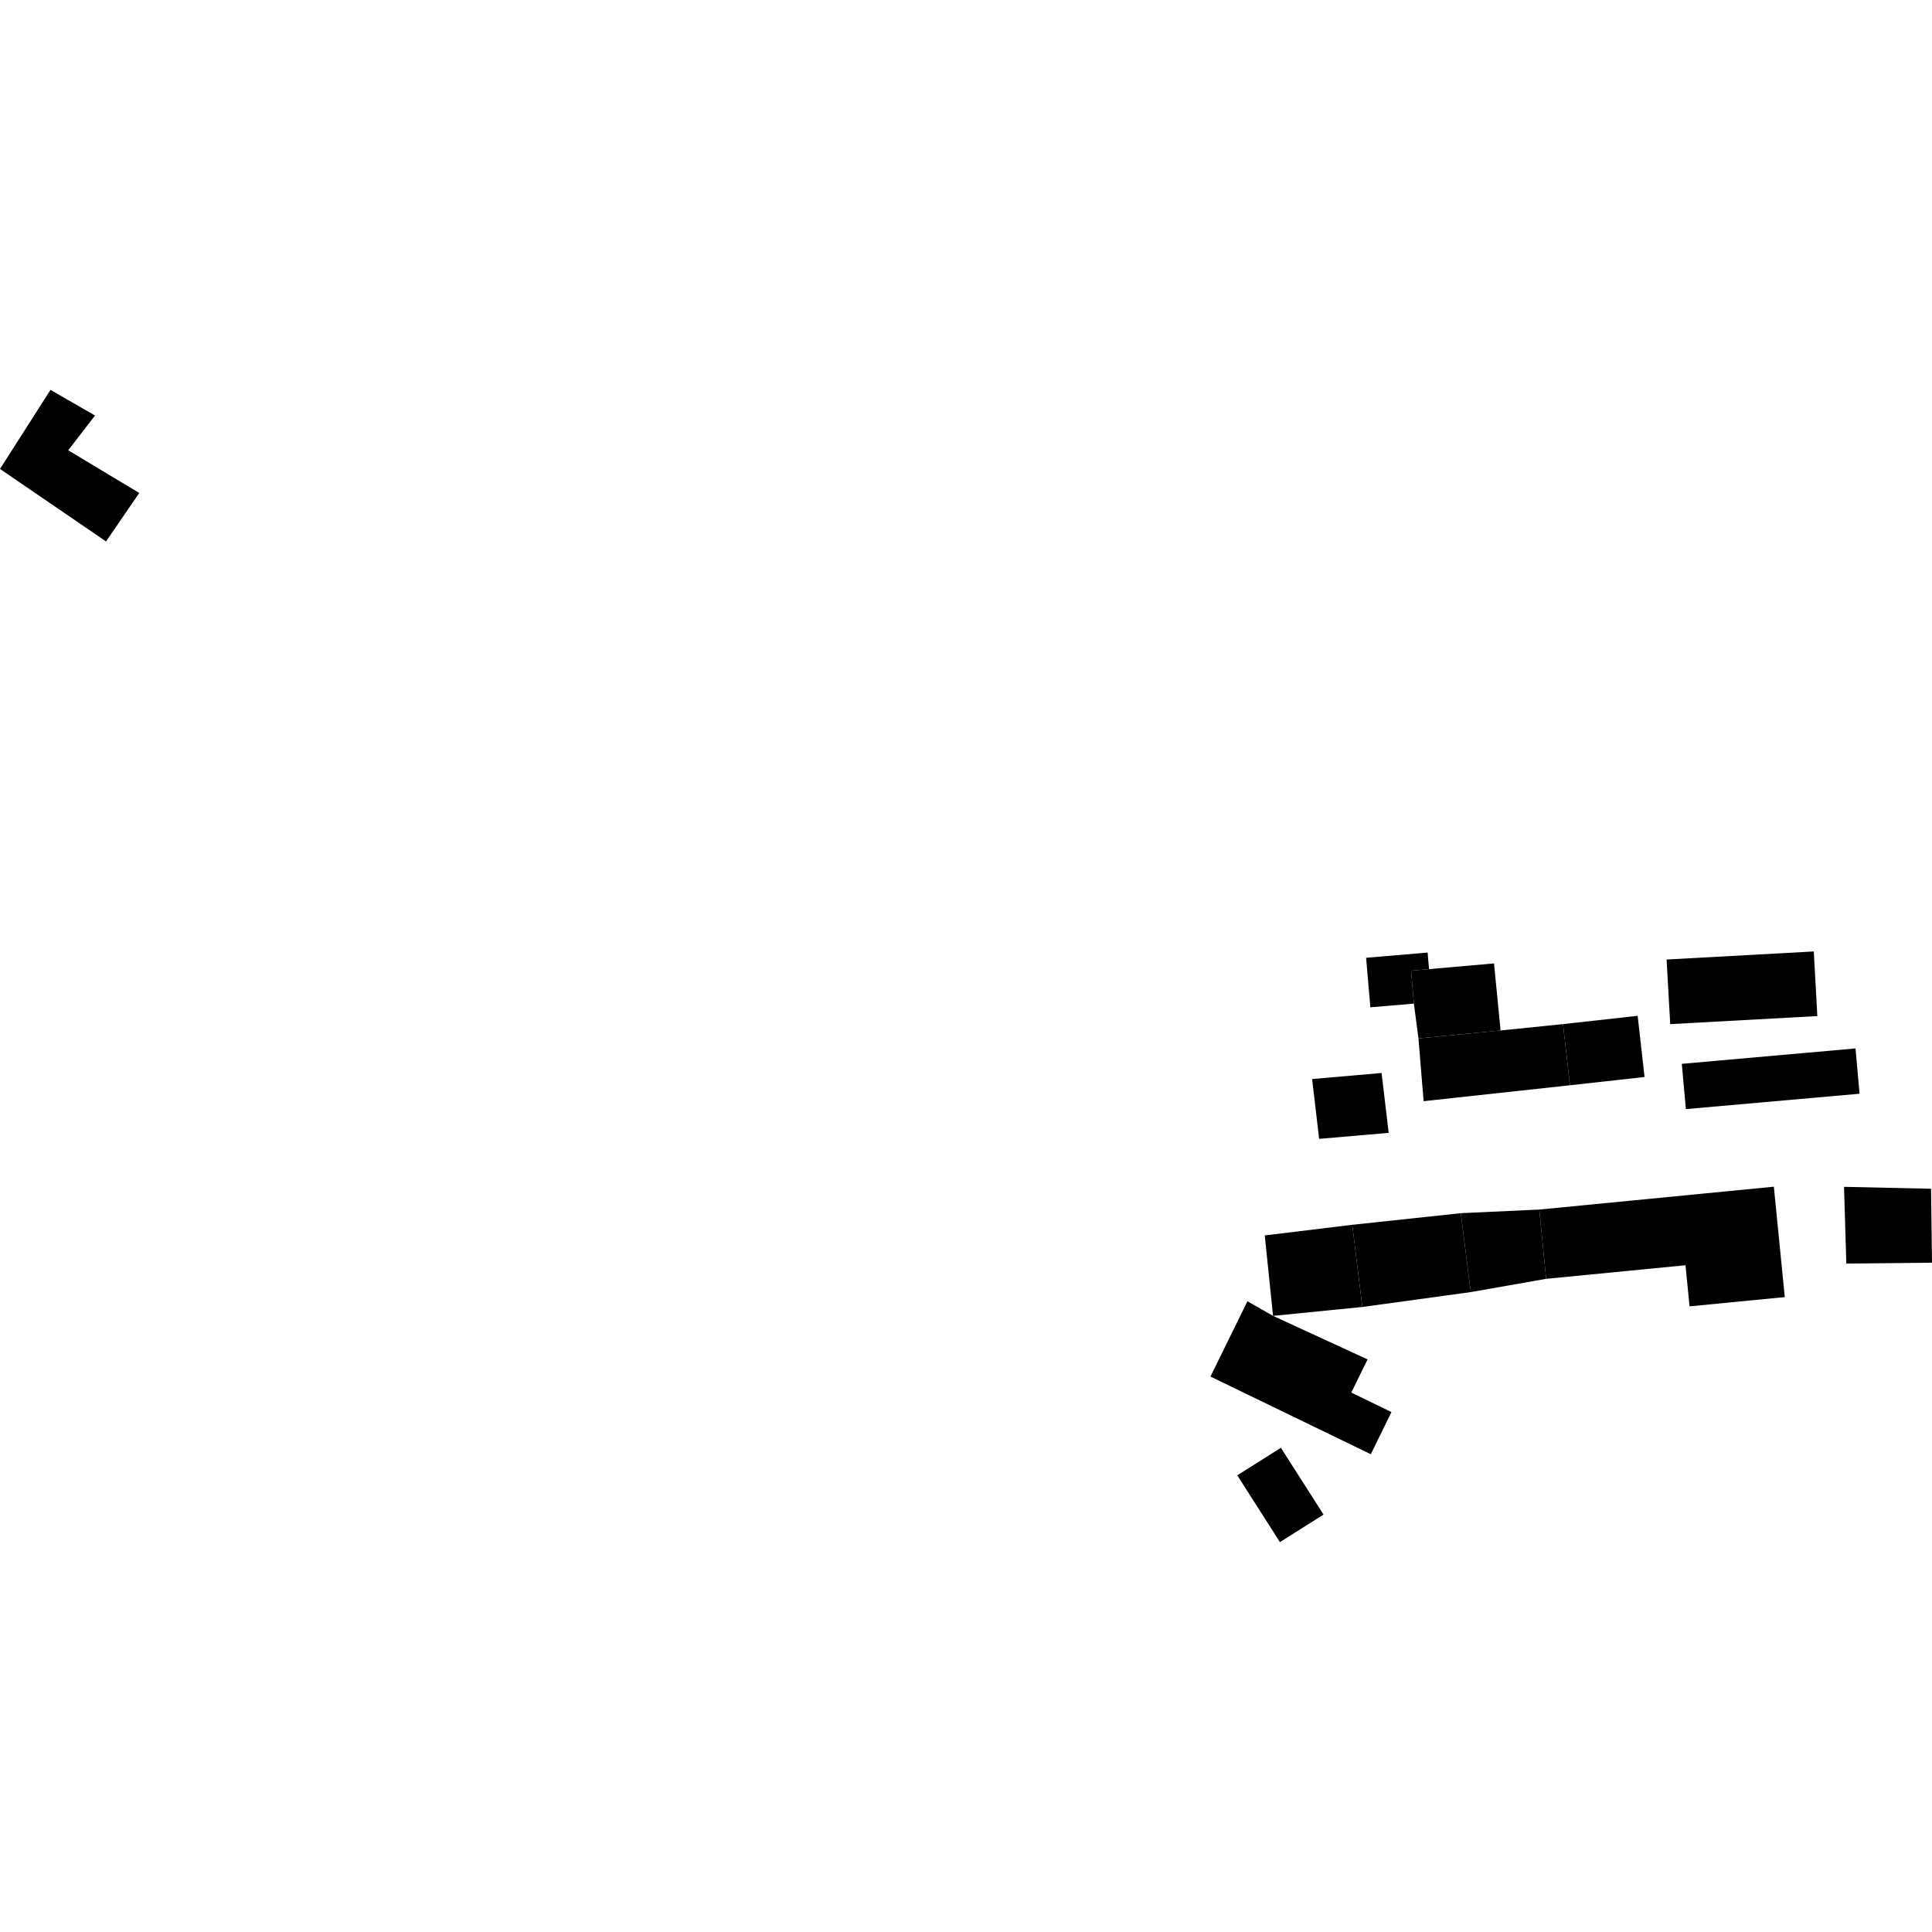 <?xml version="1.0" encoding="utf-8" standalone="no"?>
<!DOCTYPE svg PUBLIC "-//W3C//DTD SVG 1.1//EN"
  "http://www.w3.org/Graphics/SVG/1.1/DTD/svg11.dtd">
<!-- Created with matplotlib (https://matplotlib.org/) -->
<svg height="288pt" version="1.1" viewBox="0 0 288 288" width="288pt" xmlns="http://www.w3.org/2000/svg" xmlns:xlink="http://www.w3.org/1999/xlink">
 <defs>
  <style type="text/css">
*{stroke-linecap:butt;stroke-linejoin:round;}
  </style>
 </defs>
 <g id="figure_1">
  <g id="patch_1">
   <path d="M 0 288 
L 288 288 
L 288 0 
L 0 0 
z
" style="fill:none;opacity:0;"/>
  </g>
  <g id="axes_1">
   <g id="PatchCollection_1">
    <path clip-path="url(#pf4b569dd6c)" d="M 184.44 219.924 
L 190.797 229.88 
L 197.299 225.776 
L 190.942 215.821 
L 184.44 219.924 
"/>
    <path clip-path="url(#pf4b569dd6c)" d="M 185.954 193.973 
L 180.44 205.2 
L 204.344 216.778 
L 207.42 210.495 
L 201.433 207.588 
L 203.862 202.644 
L 189.772 196.155 
L 185.954 193.973 
"/>
    <path clip-path="url(#pf4b569dd6c)" d="M 188.535 184.164 
L 201.582 182.579 
L 203.085 194.829 
L 189.772 196.155 
L 188.535 184.164 
"/>
    <path clip-path="url(#pf4b569dd6c)" d="M 201.582 182.579 
L 217.76 180.846 
L 219.245 192.611 
L 203.085 194.829 
L 201.582 182.579 
"/>
    <path clip-path="url(#pf4b569dd6c)" d="M 217.76 180.846 
L 229.462 180.307 
L 230.482 190.633 
L 219.245 192.611 
L 217.76 180.846 
"/>
    <path clip-path="url(#pf4b569dd6c)" d="M 229.462 180.307 
L 264.423 176.899 
L 266.055 193.355 
L 251.857 194.737 
L 251.255 188.608 
L 230.482 190.633 
L 229.462 180.307 
"/>
    <path clip-path="url(#pf4b569dd6c)" d="M 195.594 160.849 
L 196.643 169.771 
L 207.008 168.871 
L 205.949 159.95 
L 195.594 160.849 
"/>
    <path clip-path="url(#pf4b569dd6c)" d="M 248.436 143.034 
L 270.378 141.832 
L 270.908 151.463 
L 248.976 152.665 
L 248.436 143.034 
"/>
    <path clip-path="url(#pf4b569dd6c)" d="M 250.702 158.584 
L 251.311 165.333 
L 277.203 163.039 
L 276.595 156.29 
L 250.702 158.584 
"/>
    <path clip-path="url(#pf4b569dd6c)" d="M 211.448 154.797 
L 212.216 164.15 
L 234.031 161.78 
L 232.994 152.663 
L 223.689 153.609 
L 211.448 154.797 
"/>
    <path clip-path="url(#pf4b569dd6c)" d="M 232.994 152.663 
L 244.123 151.427 
L 245.15 160.545 
L 234.031 161.78 
L 232.994 152.663 
"/>
    <path clip-path="url(#pf4b569dd6c)" d="M 223.689 153.609 
L 222.709 143.614 
L 213.023 144.465 
L 210.345 144.697 
L 210.768 149.607 
L 211.448 154.797 
L 223.689 153.609 
"/>
    <path clip-path="url(#pf4b569dd6c)" d="M 203.642 142.777 
L 204.277 150.157 
L 210.768 149.607 
L 210.345 144.697 
L 213.023 144.465 
L 212.812 141.995 
L 203.642 142.777 
"/>
    <path clip-path="url(#pf4b569dd6c)" d="M 274.886 176.92 
L 275.23 188.358 
L 288 188.227 
L 287.86 177.204 
L 274.886 176.92 
"/>
    <path clip-path="url(#pf4b569dd6c)" d="M -0 69.904 
L 15.805 80.711 
L 20.76 73.488 
L 10.17 67.124 
L 14.166 61.941 
L 7.526 58.12 
L -0 69.904 
"/>
   </g>
  </g>
 </g>
 <defs>
  <clipPath id="pf4b569dd6c">
   <rect height="171.759" width="288" x="0" y="58.12"/>
  </clipPath>
 </defs>
</svg>
